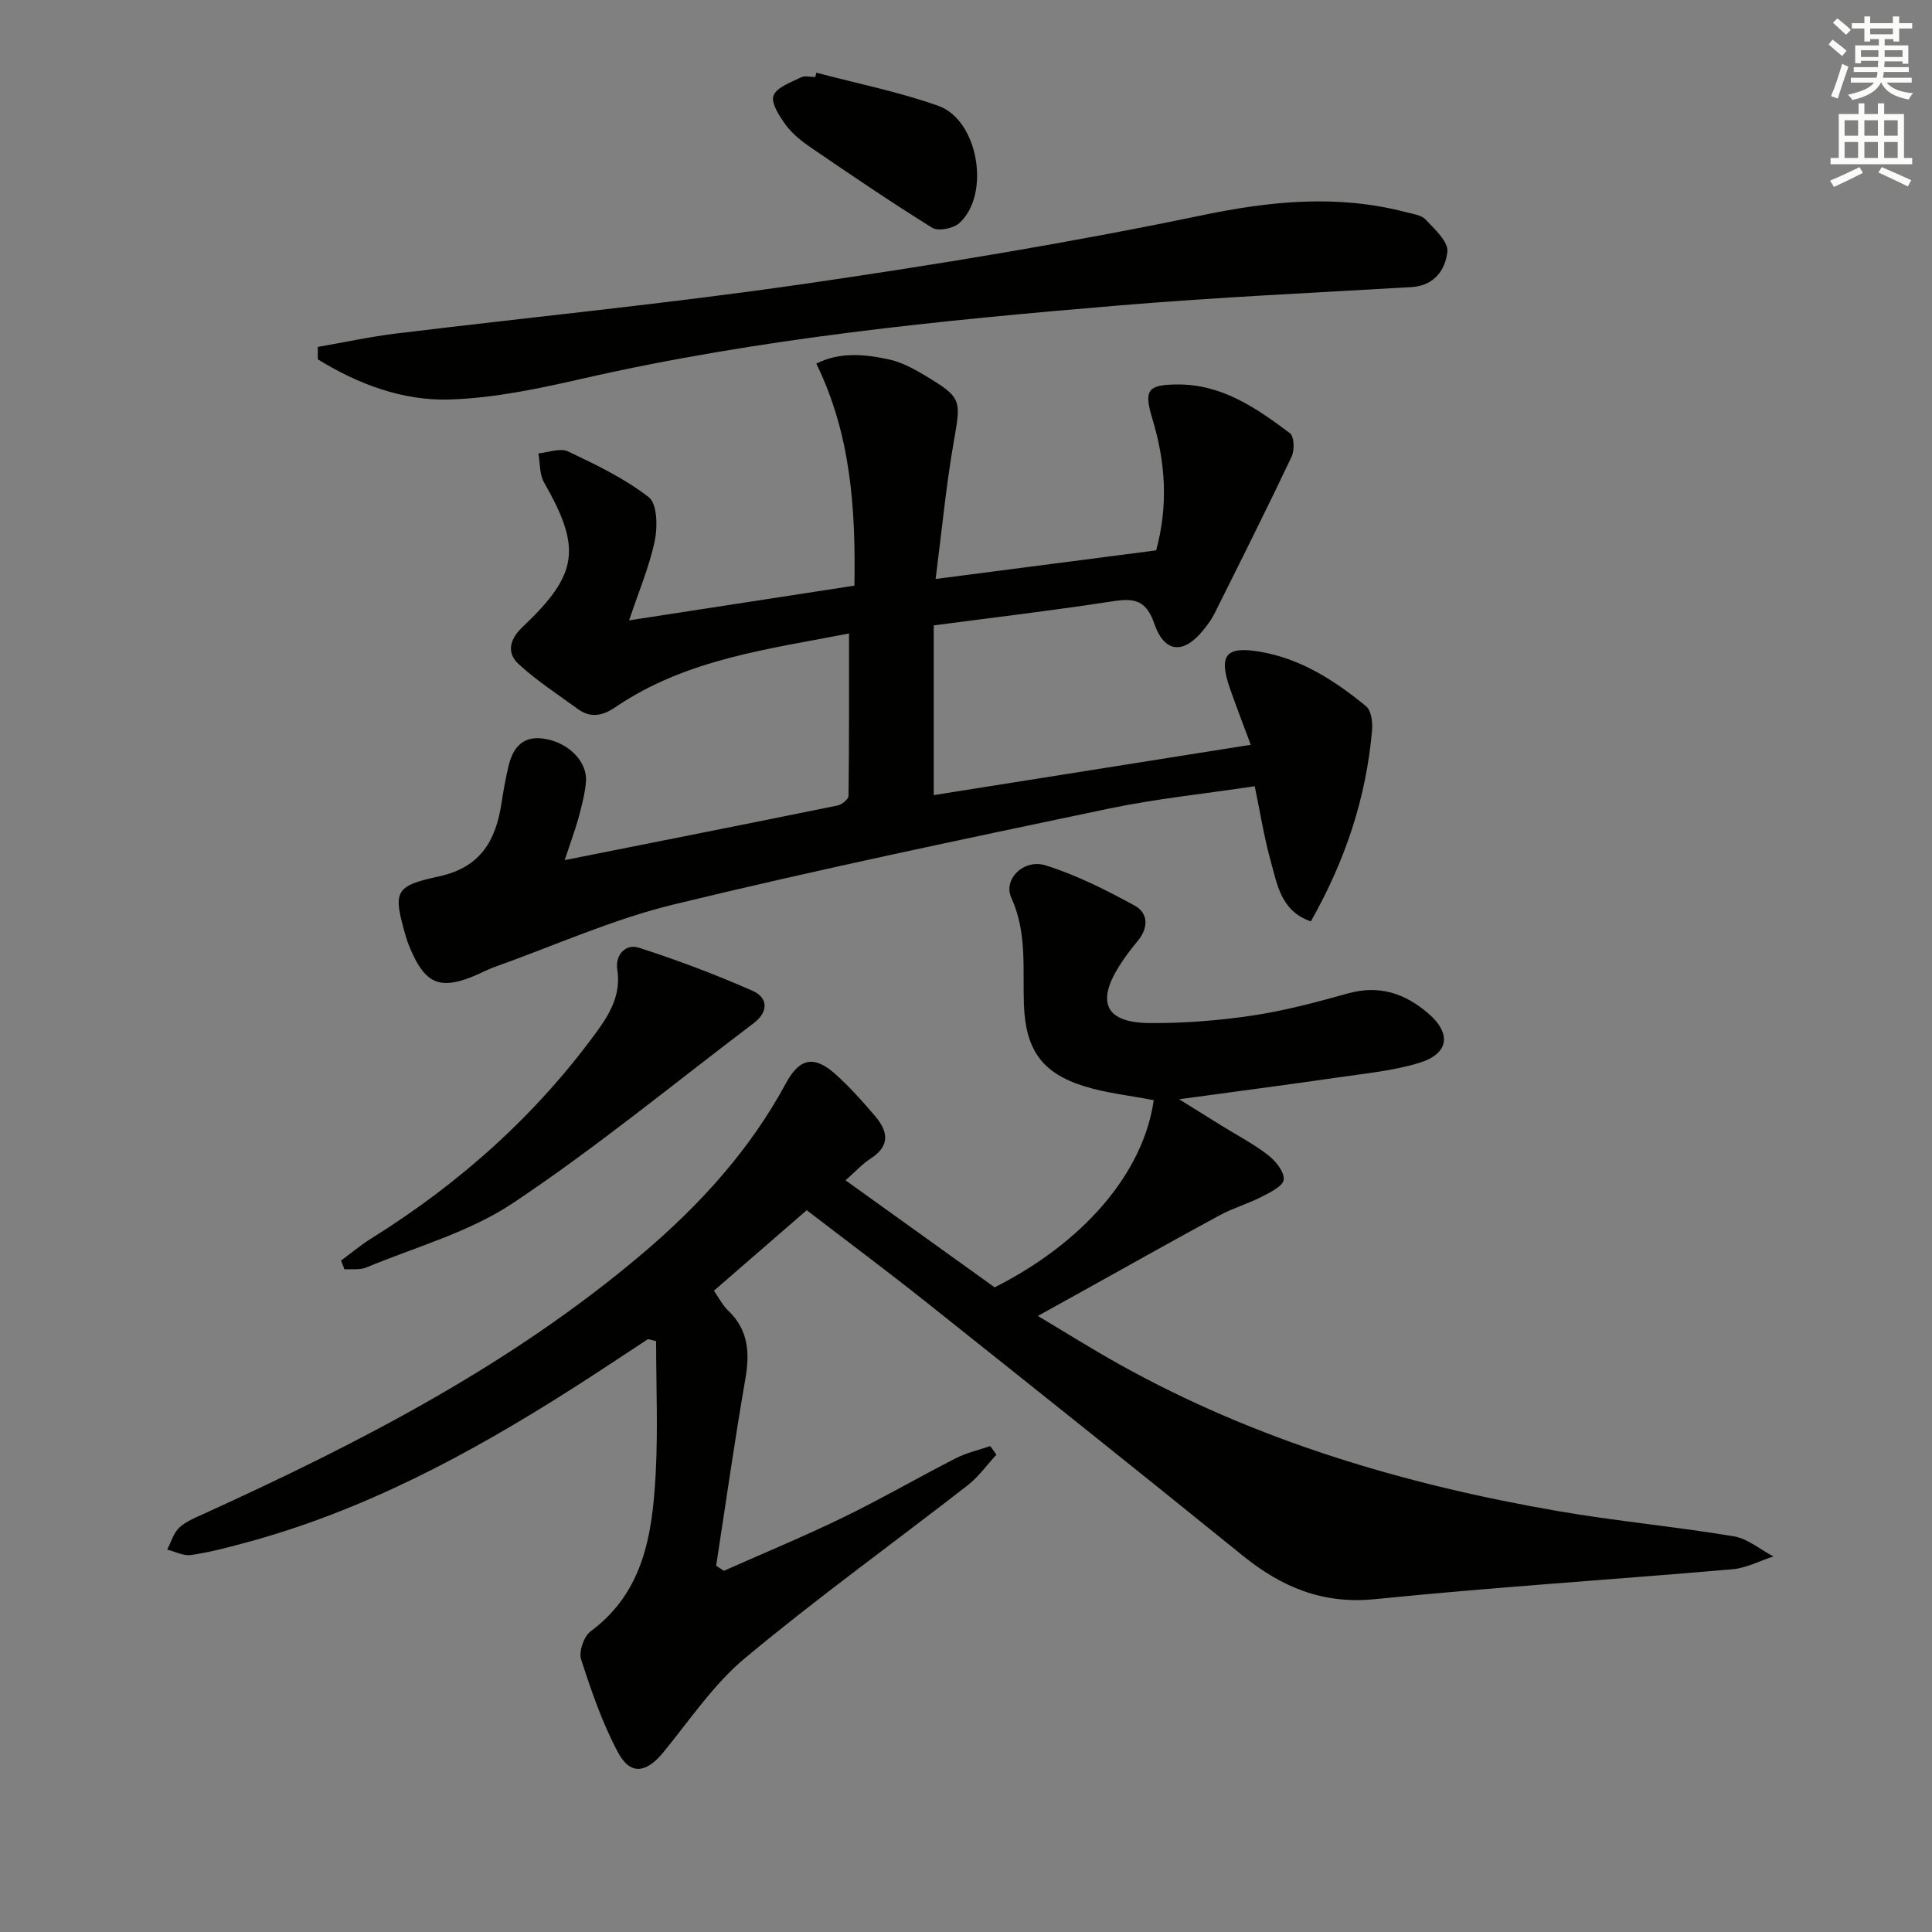 <svg enable-background="new 0 0 400 400" viewBox="0 0 400 400" xmlns="http://www.w3.org/2000/svg"><rect x="0" y="0" width="400" height="400" fill="#808080" stroke="none"/><g fill="#010100"><path d="m238.87 227.78c-5.03-.98-9.86-1.47-14.4-2.89-8.83-2.75-12.14-7.64-12.48-16.93-.27-7.42.69-14.87-2.61-22.09-1.74-3.81 2.56-8.13 7.12-6.7 6.4 2.01 12.53 5.1 18.44 8.34 2.84 1.56 2.86 4.61.6 7.32-1.38 1.65-2.7 3.39-3.84 5.22-4.75 7.54-2.73 11.68 6.26 11.76 7.11.06 14.29-.5 21.33-1.55 6.7-1 13.32-2.78 19.86-4.6 6.46-1.8 11.81.05 16.6 4.19 4.83 4.18 4.22 8.35-1.96 10.22-5.35 1.62-11.04 2.17-16.62 2.98-10.67 1.55-21.36 2.94-33.04 4.54 3.27 2.04 5.99 3.73 8.71 5.42 3.25 2.02 6.68 3.8 9.69 6.13 1.57 1.21 3.39 3.46 3.25 5.09-.11 1.33-2.84 2.66-4.62 3.57-2.78 1.43-5.85 2.3-8.6 3.79-9.47 5.12-18.85 10.41-28.26 15.64-2.89 1.6-5.78 3.2-9.43 5.22 5.96 3.55 11.34 6.93 16.88 10.02 28.33 15.8 58.96 24.87 90.72 30.37 12.09 2.09 24.35 3.22 36.46 5.23 2.9.48 5.5 2.73 8.24 4.17-2.83.92-5.61 2.41-8.5 2.66-24.67 2.14-49.39 3.7-74.01 6.19-10.85 1.09-19.33-2.51-27.41-9.05-21.73-17.6-43.6-35.03-65.48-52.44-8.18-6.51-16.57-12.76-24.75-19.04-6.56 5.69-12.69 11.02-19.21 16.67.89 1.27 1.72 2.93 2.97 4.13 4.21 4.03 4.47 8.76 3.53 14.18-2.23 12.84-4.05 25.75-6.04 38.63.53.35 1.07.7 1.6 1.05 8.23-3.66 16.56-7.1 24.65-11.03 7.92-3.85 15.56-8.28 23.4-12.29 2.22-1.13 4.73-1.69 7.11-2.51.42.6.84 1.19 1.26 1.79-1.97 2.13-3.69 4.58-5.95 6.34-15.35 11.94-31.15 23.32-46.08 35.76-6.54 5.45-11.47 12.87-16.95 19.55-3.48 4.24-6.78 4.78-9.33.04-3.26-6.08-5.54-12.73-7.67-19.33-.52-1.6.58-4.76 1.98-5.79 11.03-8.19 12.77-20.18 13.45-32.43.51-9.2.1-18.44.1-27.66-.56-.14-1.12-.28-1.68-.41-5.22 3.42-10.41 6.89-15.68 10.25-21.24 13.54-43.29 25.37-67.8 31.94-3.68.99-7.38 1.97-11.14 2.51-1.56.23-3.28-.71-4.93-1.12.81-1.54 1.3-3.41 2.5-4.54 1.39-1.31 3.35-2.08 5.15-2.9 32.18-14.65 63.5-30.76 90.69-53.79 11.89-10.07 22.28-21.46 29.76-35.31 2.85-5.28 5.88-5.83 10.29-1.87 2.96 2.65 5.63 5.66 8.21 8.69 2.63 3.09 3.15 6.1-.9 8.72-1.8 1.16-3.28 2.81-5.25 4.54 10.68 7.67 20.75 14.9 30.87 22.16 18.53-9.35 30.8-23.74 32.94-38.75z"/><path d="m116.91 178.08c19.48-3.88 38-7.54 56.5-11.31.89-.18 2.26-1.31 2.27-2.01.14-11.1.1-22.21.1-33.61-16.34 3.22-33.61 5.21-48.38 15.27-2.66 1.81-5.12 2.3-7.77.37-4.13-3.01-8.45-5.82-12.2-9.24-2.64-2.4-1.9-5.22.77-7.75 11.55-10.92 12.23-16.3 4.44-29.92-.96-1.68-.81-3.99-1.17-6.01 2.06-.19 4.51-1.18 6.13-.41 5.8 2.75 11.71 5.58 16.72 9.48 1.75 1.37 1.85 6.1 1.25 8.99-1.1 5.31-3.28 10.4-5.32 16.51 15.83-2.44 31.11-4.8 46.65-7.19.26-15.98-.72-31.27-7.89-45.97 4.91-2.46 9.99-1.94 14.93-.89 2.68.57 5.28 1.97 7.67 3.41 7.59 4.57 7.37 4.98 5.85 13.69-1.61 9.24-2.49 18.6-3.75 28.38 15.91-2.06 30.71-3.98 45.66-5.92 2.53-9.3 1.94-18.25-.76-27.16-1.84-6.06-1.04-7.14 5.13-7.19 9.25-.07 16.4 4.89 23.33 10.09.88.66.98 3.53.35 4.85-5.18 10.92-10.6 21.73-16 32.55-.59 1.18-1.41 2.26-2.24 3.3-4.08 5.11-8.1 4.89-10.22-1.34-1.89-5.55-5.03-5.11-9.47-4.43-11.94 1.83-23.95 3.25-36.17 4.86v35.14c21.77-3.46 43.34-6.88 65.64-10.42-1.43-3.85-2.9-7.63-4.24-11.45-2.5-7.1-1.02-9.06 6.25-7.8 8.42 1.46 15.44 5.98 21.89 11.3 1.06.88 1.35 3.3 1.21 4.94-1.21 13.92-5.49 26.89-12.67 39.57-6.17-2.09-6.96-7.61-8.31-12.47-1.37-4.9-2.16-9.97-3.31-15.51-10.39 1.57-20.48 2.59-30.34 4.66-30.04 6.31-60.1 12.57-89.92 19.81-12.66 3.07-24.74 8.53-37.07 12.94-1.72.61-3.33 1.52-5.03 2.17-6.18 2.39-9.15 1.21-11.93-4.72-.56-1.2-1.08-2.43-1.45-3.7-2.69-9.39-2.49-10.47 6.87-12.5 8.74-1.9 11.8-7.58 12.96-15.39.37-2.46.82-4.92 1.39-7.34.95-4.04 3.06-6.57 7.74-5.71 4.83.88 8.69 4.77 8.31 8.95-.24 2.62-.95 5.21-1.64 7.77-.74 2.54-1.66 5.03-2.76 8.36z"/><path d="m65.79 71.83c5.39-.94 10.75-2.1 16.17-2.77 28.01-3.42 56.12-6.17 84.03-10.21 27.73-4.01 55.42-8.57 82.83-14.27 14.29-2.97 28.07-4.35 42.2-.67 1.44.38 3.23.58 4.14 1.55 1.87 1.98 4.72 4.58 4.5 6.65-.38 3.65-2.64 7.05-7.42 7.33-20.07 1.17-40.16 2.1-60.18 3.77-37.38 3.12-74.7 6.81-111.4 15.17-9.04 2.06-18.28 4.03-27.48 4.33-9.78.32-19.03-3.17-27.38-8.31.01-.86 0-1.71-.01-2.57z"/><path d="m70.61 260.99c2.06-1.52 4.03-3.19 6.19-4.54 18.26-11.38 34.06-25.44 46.76-42.86 2.73-3.75 5.06-7.73 4.24-12.88-.47-2.98 1.72-5.38 4.46-4.5 7.98 2.56 15.85 5.54 23.52 8.91 3.28 1.44 3.35 4.38.27 6.71-16.55 12.53-32.63 25.77-49.87 37.27-9.06 6.04-20.13 9.07-30.35 13.32-1.33.55-3 .28-4.51.39-.23-.61-.47-1.22-.71-1.82z"/><path d="m169.02 15.05c8.44 2.24 17.07 3.95 25.27 6.87 8.3 2.96 10.85 18.42 4.3 24.29-1.23 1.1-4.33 1.72-5.58.95-8.55-5.3-16.86-10.97-25.17-16.64-1.9-1.3-3.81-2.82-5.15-4.65-1.32-1.79-3.1-4.53-2.54-6.07.64-1.74 3.6-2.73 5.68-3.78.79-.4 1.96-.07 2.96-.07.07-.29.15-.59.23-.9z"/></g><path d="m378.6 9.2.8-1c.9.7 1.9 1.4 2.9 2.3l-.9 1.1c-1.1-.9-2-1.7-2.8-2.4zm.5 10.7c.9-2.1 1.6-4.3 2.3-6.7.4.2.8.4 1.3.6-.7 2.1-1.5 4.2-2.2 6.6zm.4-15.2.9-.9c1 .8 2 1.6 2.8 2.4l-1 1c-1-.9-1.9-1.8-2.7-2.5zm12.5-1.3h1.2v1.4h2.7v1.1h-2.7v2.7h-1.2v-.5h-1.8v1.3h4.9v3.8h-1.2v-.5h-3.7c0 .4-.1.9-.1 1.2h5.1v1h-5.2c0 .5-.1.9-.2 1.2h6v1h-5.2c1.1 1.3 2.9 2 5.5 2.2-.4.4-.7.8-.9 1.3-2.9-.5-4.8-1.6-5.7-3.5h-.1c-.8 1.7-2.7 2.9-5.9 3.6-.2-.4-.6-.8-.9-1.1 2.8-.6 4.6-1.4 5.4-2.5h-4.8v-1h5.3c.1-.3.2-.7.2-1.2h-4.9v-1h5c0-.4 0-.8.1-1.3h-3.6v.5h-1.2v-3.7h4.9v-1.3h-1.8v.5h-1.2v-2.7h-2.6v-1.1h2.6v-1.4h1.2v1.4h4.7v-1.4zm-6.7 8.4h3.6c0-.4 0-.9 0-1.4h-3.6zm1.9-4.7h4.7v-1.2h-4.7zm6.7 3.3h-3.7v1.4h3.7z" fill="#fbfcfa"/><path d="m384.7 21.4h1.3v2.2h2.8v-2.2h1.3v2.2h4.1v9.1h1.7v1.3h-16.9v-1.3h1.7v-9.1h4.1v-2.2zm.3 13.2.7 1.2c-1.8.9-3.8 1.9-6 2.9-.2-.4-.5-.8-.8-1.3 2.4-1 4.4-2 6.1-2.8zm-3.1-6.5h2.8v-3.2h-2.8zm0 4.6h2.8v-3.3h-2.8zm4.1-4.6h2.8v-3.2h-2.8zm0 4.6h2.8v-3.3h-2.8v3.2zm3.6 1.9c2.1.9 4.1 1.8 6.1 2.7l-.7 1.3c-2.2-1.1-4.2-2-6.1-2.9zm3.3-9.7h-2.8v3.2h2.8zm-2.8 7.8h2.8v-3.3h-2.8z" fill="#fbfcfa"/></svg>